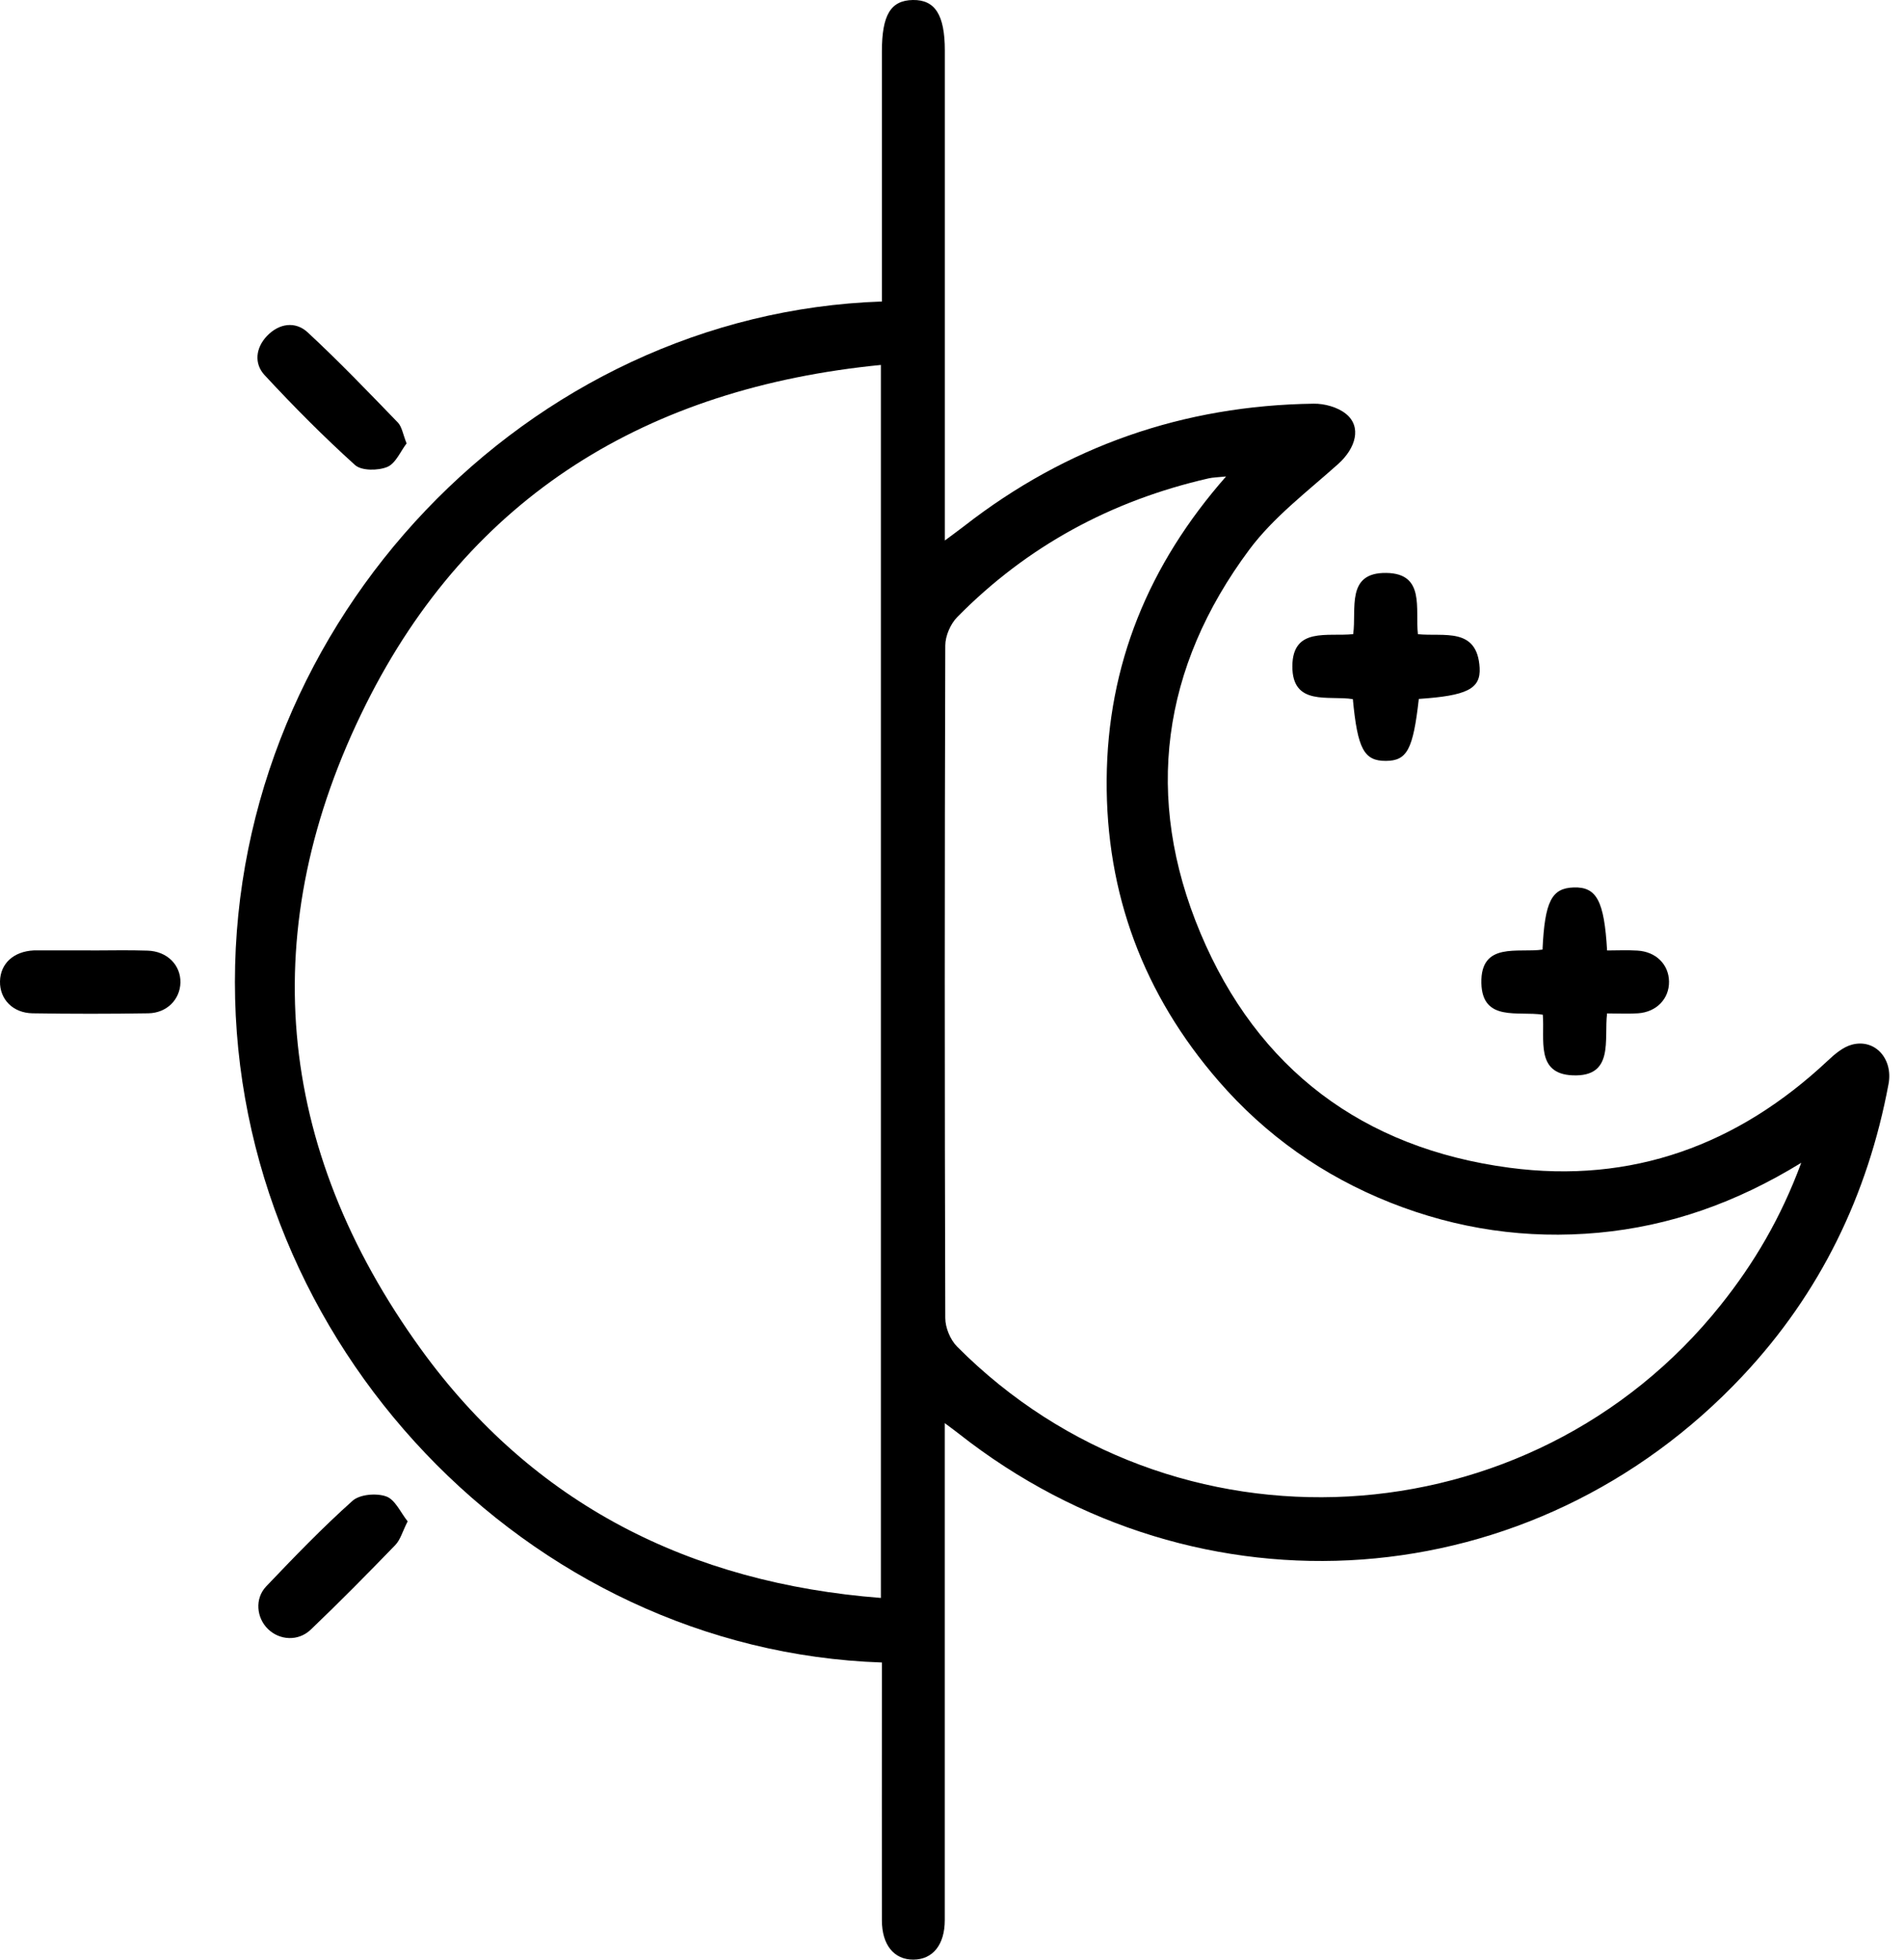 <svg width="34" height="35" viewBox="0 0 34 35" fill="none" xmlns="http://www.w3.org/2000/svg">
<path d="M16.871 25.416C16.871 26.922 16.871 28.354 16.871 29.785C16.871 31.287 16.872 32.791 16.871 34.293C16.871 34.734 16.657 34.998 16.31 35C15.964 35.001 15.748 34.736 15.748 34.297C15.746 32.888 15.748 31.479 15.748 30.07C15.748 29.944 15.748 29.818 15.748 29.693C9.416 29.479 4.194 23.994 4.195 17.539C4.196 11.067 9.427 5.598 15.748 5.385V5.008C15.748 3.646 15.748 2.284 15.748 0.922C15.748 0.267 15.905 0.007 16.301 0C16.699 -0.006 16.872 0.268 16.872 0.904C16.872 3.675 16.872 6.445 16.872 9.216V9.654C17.015 9.547 17.115 9.475 17.212 9.4C19.048 7.968 21.135 7.242 23.458 7.21C23.652 7.207 23.887 7.272 24.034 7.391C24.318 7.619 24.215 8.002 23.894 8.289C23.347 8.779 22.741 9.236 22.308 9.818C20.745 11.92 20.421 14.245 21.436 16.664C22.456 19.095 24.339 20.509 26.952 20.856C29.141 21.147 31.036 20.45 32.642 18.941C32.766 18.824 32.913 18.7 33.07 18.658C33.48 18.548 33.808 18.909 33.724 19.36C33.353 21.346 32.504 23.099 31.12 24.573C27.381 28.558 21.415 28.991 17.117 25.603C17.055 25.554 16.991 25.508 16.871 25.418V25.416ZM15.731 6.518C11.567 6.928 8.397 8.85 6.536 12.576C4.546 16.562 4.904 20.486 7.517 24.097C9.518 26.863 12.32 28.276 15.73 28.54V6.518H15.731ZM32.164 20.769C30.998 21.484 29.819 21.898 28.545 22.017C27.264 22.135 26.023 21.954 24.827 21.479C23.631 21.003 22.603 20.28 21.759 19.306C20.422 17.763 19.747 15.964 19.762 13.922C19.777 11.874 20.508 10.087 21.894 8.51C21.742 8.526 21.66 8.526 21.582 8.544C19.85 8.94 18.343 9.752 17.094 11.021C16.973 11.144 16.88 11.358 16.88 11.531C16.868 15.534 16.868 19.537 16.88 23.54C16.88 23.712 16.969 23.928 17.09 24.05C20.934 27.92 27.329 27.568 30.728 23.307C31.321 22.564 31.8 21.755 32.164 20.771V20.769Z" fill="black"/>
<path d="M25.336 12.483C25.234 13.388 25.126 13.588 24.748 13.59C24.359 13.592 24.242 13.379 24.158 12.487C23.733 12.416 23.073 12.622 23.078 11.896C23.083 11.193 23.712 11.375 24.164 11.326C24.227 10.878 24.029 10.221 24.757 10.233C25.454 10.243 25.269 10.876 25.32 11.327C25.782 11.374 26.379 11.194 26.422 11.926C26.444 12.308 26.188 12.426 25.336 12.483Z" fill="black"/>
<path d="M27.545 16.96C27.585 16.098 27.708 15.862 28.103 15.85C28.51 15.838 28.647 16.087 28.698 16.976C28.874 16.976 29.056 16.967 29.238 16.978C29.572 16.997 29.799 17.225 29.804 17.531C29.808 17.837 29.582 18.075 29.252 18.098C29.078 18.11 28.903 18.1 28.698 18.1C28.64 18.565 28.832 19.237 28.083 19.206C27.418 19.179 27.587 18.568 27.55 18.123C27.111 18.054 26.471 18.256 26.453 17.561C26.435 16.811 27.115 17.025 27.546 16.96H27.545Z" fill="black"/>
<path d="M7.261 7.919C7.153 8.058 7.067 8.277 6.915 8.34C6.75 8.408 6.456 8.41 6.34 8.306C5.778 7.798 5.242 7.258 4.726 6.701C4.533 6.494 4.565 6.212 4.769 5.999C4.984 5.774 5.275 5.733 5.494 5.936C6.051 6.452 6.576 7 7.104 7.546C7.178 7.623 7.195 7.755 7.26 7.918L7.261 7.919Z" fill="black"/>
<path d="M7.28 27.171C7.187 27.354 7.15 27.501 7.059 27.595C6.564 28.107 6.063 28.615 5.548 29.107C5.324 29.32 4.992 29.296 4.786 29.096C4.58 28.896 4.545 28.554 4.753 28.334C5.252 27.81 5.756 27.287 6.295 26.805C6.425 26.689 6.722 26.664 6.897 26.727C7.057 26.784 7.154 27.016 7.279 27.171H7.28Z" fill="black"/>
<path d="M1.62 16.976C1.959 16.976 2.298 16.967 2.637 16.979C2.986 16.99 3.228 17.237 3.222 17.549C3.215 17.85 2.981 18.092 2.65 18.098C1.961 18.109 1.271 18.109 0.581 18.098C0.228 18.092 -0.006 17.846 0 17.527C0.007 17.209 0.242 16.993 0.603 16.975C0.614 16.975 0.626 16.975 0.638 16.975C0.964 16.975 1.292 16.975 1.619 16.975L1.62 16.976Z" fill="black"/>
</svg>
